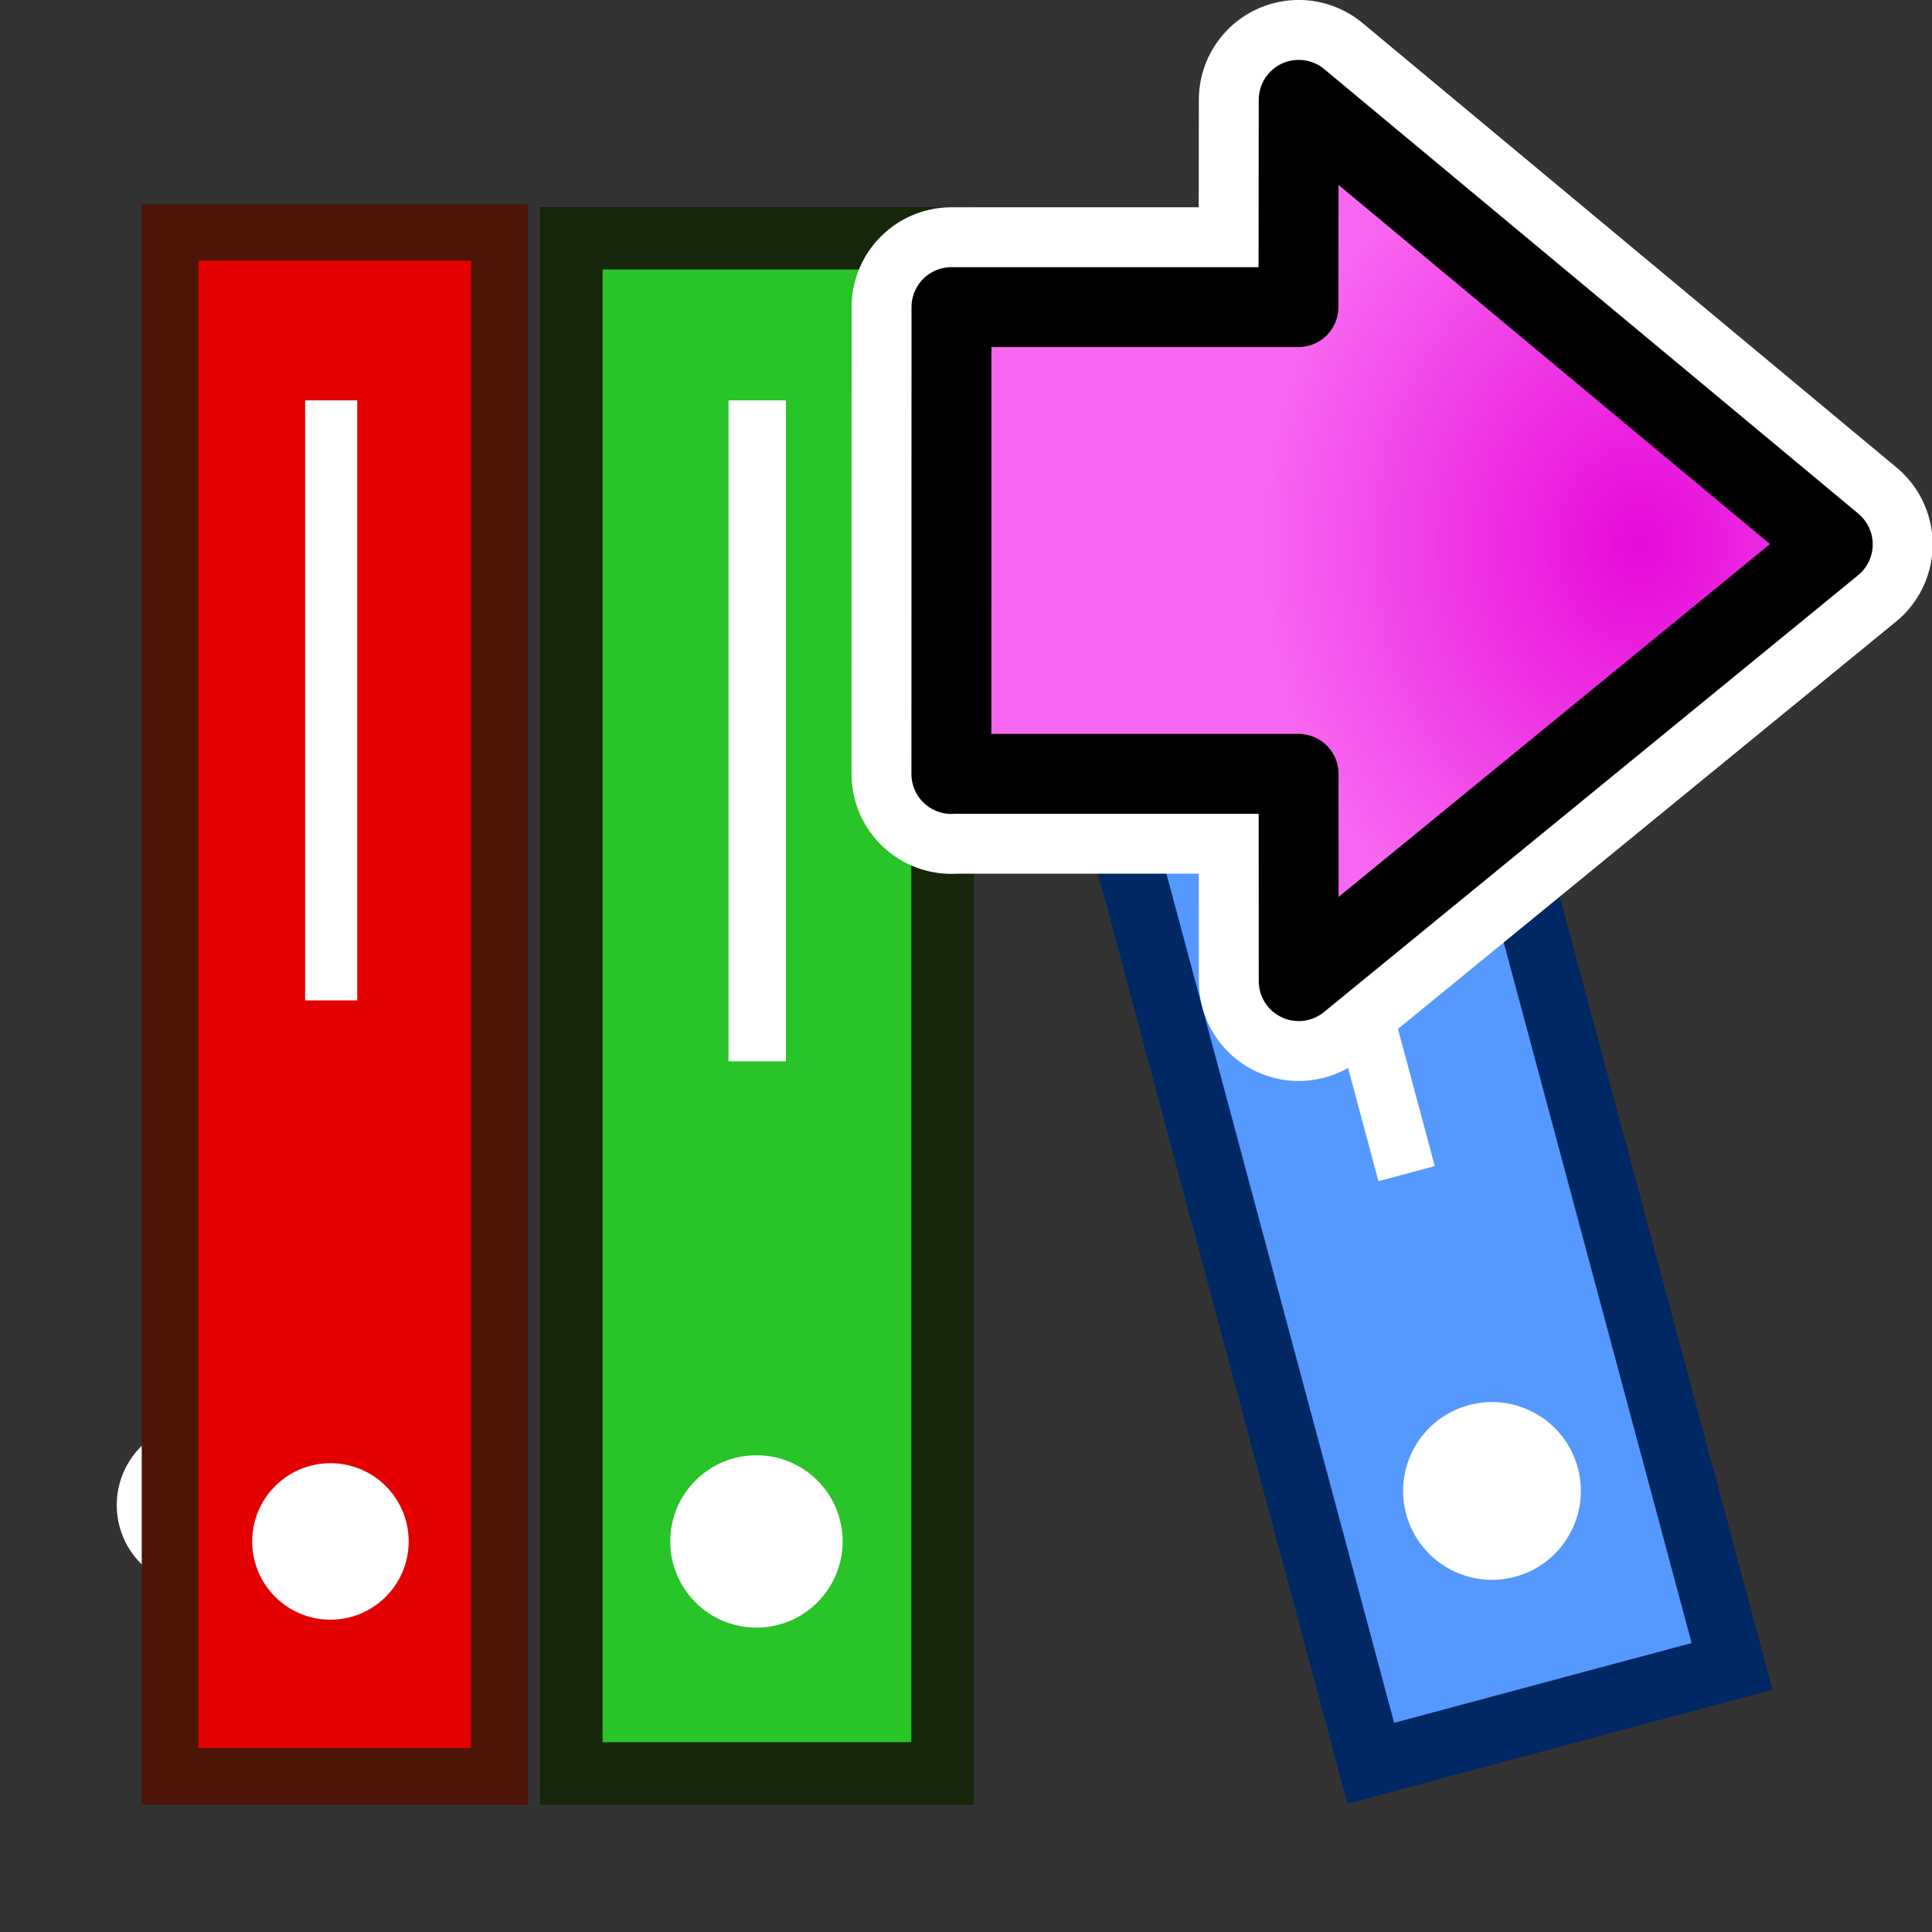 <?xml version="1.0" encoding="UTF-8" standalone="no"?>
<!-- Created with Inkscape (http://www.inkscape.org/) -->

<svg
   xmlns:dc="http://purl.org/dc/elements/1.1/"
   xmlns:cc="http://creativecommons.org/ns#"
   xmlns:rdf="http://www.w3.org/1999/02/22-rdf-syntax-ns#"
   xmlns:svg="http://www.w3.org/2000/svg"
   xmlns="http://www.w3.org/2000/svg"
   xmlns:xlink="http://www.w3.org/1999/xlink"
   xmlns:sodipodi="http://sodipodi.sourceforge.net/DTD/sodipodi-0.dtd"
   xmlns:inkscape="http://www.inkscape.org/namespaces/inkscape"
   version="1.0"
   width="26"
   height="26"
   id="svg2"
   inkscape:version="0.91 r13725"
   sodipodi:docname="library_archive.svg">
  <rect width="100%" height="100%" fill="#333333" stroke="none"/>
  <sodipodi:namedview
     pagecolor="#ffffff"
     bordercolor="#666666"
     borderopacity="1"
     objecttolerance="10"
     gridtolerance="10"
     guidetolerance="10"
     inkscape:pageopacity="0"
     inkscape:pageshadow="2"
     inkscape:window-width="928"
     inkscape:window-height="1028"
     id="namedview164"
     showgrid="true"
     inkscape:zoom="24.774"
     inkscape:cx="11.236872"
     inkscape:cy="8.163937"
     inkscape:window-x="992"
     inkscape:window-y="24"
     inkscape:window-maximized="0"
     inkscape:current-layer="svg2"
     borderlayer="true">
    <inkscape:grid
       type="xygrid"
       id="grid4171" />
  </sodipodi:namedview>
  <defs
     id="defs4">
    <radialGradient
       id="a"
       gradientUnits="userSpaceOnUse"
       cy="30.778"
       cx="24.843"
       gradientTransform="matrix(0.497,0,0,0.162,4.613,18.207)"
       r="23">
      <stop
         stop-color="#fff"
         offset="0"
         id="stop7" />
      <stop
         stop-color="#eeeeec"
         offset="1"
         id="stop9" />
    </radialGradient>
    <radialGradient
       id="a-0"
       gradientUnits="userSpaceOnUse"
       cy="30.778"
       cx="24.843"
       gradientTransform="matrix(0.497,0,0,0.162,4.172,18.595)"
       r="23">
      <stop
         stop-color="#fff"
         offset="0"
         id="stop7-6" />
      <stop
         stop-color="#eeeeec"
         offset="1"
         id="stop9-8" />
    </radialGradient>
    <radialGradient
       id="radialGradient4841"
       gradientUnits="userSpaceOnUse"
       cy="20.494"
       cx="35.293"
       gradientTransform="matrix(0,-0.843,1.02,0,-4.896,41.059)"
       r="16.956">
      <stop
         stop-color="#73d216"
         offset="0"
         id="stop4843"
         style="stop-color:#e60ad9;stop-opacity:1" />
      <stop
         stop-color="#4e9a06"
         offset="1"
         id="stop4845"
         style="stop-color:#b608ac;stop-opacity:1" />
    </radialGradient>
    <radialGradient
       id="radialGradient4841-3"
       gradientUnits="userSpaceOnUse"
       cy="20.494"
       cx="35.293"
       gradientTransform="matrix(0,-0.843,1.02,0,-4.896,41.059)"
       r="16.956">
      <stop
         stop-color="#73d216"
         offset="0"
         id="stop4843-6"
         style="stop-color:#e60ad9;stop-opacity:1" />
      <stop
         stop-color="#4e9a06"
         offset="1"
         id="stop4845-7"
         style="stop-color:#b608ac;stop-opacity:1" />
    </radialGradient>
    <radialGradient
       id="radialGradient5200"
       gradientUnits="userSpaceOnUse"
       cy="20.494"
       cx="35.293"
       gradientTransform="matrix(0,-0.843,1.02,0,-4.896,41.059)"
       r="16.956">
      <stop
         stop-color="#73d216"
         offset="0"
         id="stop5202"
         style="stop-color:#e60ad9;stop-opacity:1" />
      <stop
         stop-color="#4e9a06"
         offset="1"
         id="stop5204"
         style="stop-color:#b608ac;stop-opacity:1" />
    </radialGradient>
    <radialGradient
       inkscape:collect="always"
       xlink:href="#radialGradient4841-3-3"
       id="radialGradient4165"
       gradientUnits="userSpaceOnUse"
       gradientTransform="matrix(0.282,0,0,-0.331,12.949,17.589)"
       cx="34.857"
       cy="28.374"
       fx="34.857"
       fy="28.374"
       r="16.956" />
    <radialGradient
       id="radialGradient4841-3-3"
       gradientUnits="userSpaceOnUse"
       cy="20.494"
       cx="35.293"
       gradientTransform="matrix(0,-0.843,1.02,0,-4.896,41.059)"
       r="16.956">
      <stop
         stop-color="#73d216"
         offset="0"
         id="stop4843-6-6"
         style="stop-color:#e60ad9;stop-opacity:1" />
      <stop
         stop-color="#4e9a06"
         offset="1"
         id="stop4845-7-7"
         style="stop-color:#b608ac;stop-opacity:1" />
    </radialGradient>
    <radialGradient
       inkscape:collect="always"
       xlink:href="#radialGradient5209"
       id="radialGradient4839"
       gradientUnits="userSpaceOnUse"
       gradientTransform="matrix(0.282,0,0,-0.331,12.949,17.589)"
       cx="34.857"
       cy="28.374"
       fx="34.857"
       fy="28.374"
       r="16.956" />
    <radialGradient
       r="16.956"
       gradientTransform="matrix(0,-0.843,1.02,0,-4.896,41.059)"
       cx="35.293"
       cy="20.494"
       gradientUnits="userSpaceOnUse"
       id="radialGradient5209">
      <stop
         style="stop-color:#e60ad9;stop-opacity:1"
         id="stop5211"
         offset="0"
         stop-color="#73d216" />
      <stop
         style="stop-color:#f867f0;stop-opacity:1"
         id="stop5213"
         offset="1"
         stop-color="#4e9a06" />
    </radialGradient>
  </defs>
  <g
     transform="translate(-1.239,0.755)"
     id="g4175">
    <rect
       style="color:#000000;clip-rule:nonzero;display:inline;overflow:visible;visibility:visible;opacity:1;isolation:auto;mix-blend-mode:normal;color-interpolation:sRGB;color-interpolation-filters:linearRGB;solid-color:#000000;solid-opacity:1;fill:#28c428;fill-opacity:1;fill-rule:nonzero;stroke:#15260a;stroke-width:0.84;stroke-linecap:square;stroke-linejoin:miter;stroke-miterlimit:4;stroke-dasharray:none;stroke-dashoffset:0;stroke-opacity:1;color-rendering:auto;image-rendering:auto;shape-rendering:auto;text-rendering:auto;enable-background:accumulate"
       id="rect4298"
       width="4.995"
       height="20.659"
       x="8.928"
       y="2.452" />
    <rect
       style="opacity:1;fill:#ffffff;fill-opacity:1;fill-rule:nonzero;stroke:none;stroke-width:1;stroke-linecap:square;stroke-linejoin:miter;stroke-miterlimit:4;stroke-dasharray:none;stroke-opacity:1"
       id="rect4300"
       width="0.773"
       height="8.895"
       x="11.043"
       y="4.633" />
    <circle
       style="opacity:1;fill:#ffffff;fill-opacity:1;fill-rule:nonzero;stroke:none;stroke-width:2.1;stroke-linecap:square;stroke-linejoin:miter;stroke-miterlimit:4;stroke-dasharray:none;stroke-opacity:1"
       id="path4208"
       cx="11.419"
       cy="19.989"
       r="1.16" />
    <g
       id="g4162"
       transform="matrix(0.824,-0.221,0.221,0.824,4.557,4.521)">
      <rect
         y="4.479"
         x="11.526"
         height="21.007"
         width="5.9"
         id="rect4298-3"
         style="opacity:1;fill:#5599ff;fill-opacity:1;fill-rule:nonzero;stroke:#002864;stroke-width:1.042;stroke-linecap:square;stroke-linejoin:miter;stroke-miterlimit:4;stroke-dasharray:none;stroke-opacity:1" />
      <rect
         y="8.374"
         x="14.021"
         height="8.275"
         width="0.92"
         id="rect4300-56"
         style="opacity:1;fill:#ffffff;fill-opacity:1;fill-rule:nonzero;stroke:none;stroke-width:1;stroke-linecap:square;stroke-linejoin:miter;stroke-miterlimit:4;stroke-dasharray:none;stroke-opacity:1" />
      <circle
         r="1.402"
         cy="21.832"
         cx="14.485"
         id="path4208-6"
         style="opacity:1;fill:#ffffff;fill-opacity:1;fill-rule:nonzero;stroke:none;stroke-width:2.1;stroke-linecap:square;stroke-linejoin:miter;stroke-miterlimit:4;stroke-dasharray:none;stroke-opacity:1" />
    </g>
    <ellipse
       style="opacity:1;fill:#ffffff;fill-opacity:1;fill-rule:nonzero;stroke:none;stroke-width:2.1;stroke-linecap:square;stroke-linejoin:miter;stroke-miterlimit:4;stroke-dasharray:none;stroke-opacity:1"
       id="path4208-3"
       cx="2.923"
       cy="19.671"
       transform="matrix(0.999,-0.052,0.05,0.999,0,0)"
       rx="1.093"
       ry="1.105" />
    <rect
       y="2.371"
       x="3.528"
       height="20.779"
       width="4.432"
       id="rect4156"
       style="color:#000000;clip-rule:nonzero;display:inline;overflow:visible;visibility:visible;opacity:1;isolation:auto;mix-blend-mode:normal;color-interpolation:sRGB;color-interpolation-filters:linearRGB;solid-color:#000000;solid-opacity:1;fill:#e20000;fill-opacity:1;fill-rule:nonzero;stroke:#4c1508;stroke-width:0.763;stroke-linecap:square;stroke-linejoin:miter;stroke-miterlimit:4;stroke-dasharray:none;stroke-dashoffset:0;stroke-opacity:1;color-rendering:auto;image-rendering:auto;shape-rendering:auto;text-rendering:auto;enable-background:accumulate" />
    <rect
       y="4.633"
       x="5.345"
       height="8.075"
       width="0.702"
       id="rect4158"
       style="opacity:1;fill:#ffffff;fill-opacity:1;fill-rule:nonzero;stroke:none;stroke-width:1.016;stroke-linecap:square;stroke-linejoin:miter;stroke-miterlimit:4;stroke-dasharray:none;stroke-opacity:1" />
    <circle
       r="1.053"
       cy="19.989"
       cx="5.686"
       id="circle4160"
       style="opacity:1;fill:#ffffff;fill-opacity:1;fill-rule:nonzero;stroke:none;stroke-width:1.016;stroke-linecap:square;stroke-linejoin:miter;stroke-miterlimit:4;stroke-dasharray:none;stroke-opacity:1" />
  </g>
  <g
     transform="matrix(1.075,0,0,1.075,-2.407,-1.484)"
     id="g5215">
    <path
       id="path4163"
       stroke-miterlimit="10"
       d="m 14.149,11.07 0.001,-5.845 4.344,0 0.003,-2.595 6.686,5.565 -6.686,5.468 -0.001,-2.595 -4.346,0 z"
       style="color:#000000;fill:url(#radialGradient4165);fill-rule:evenodd;stroke:#ffffff;stroke-width:2.5;stroke-linecap:round;stroke-linejoin:round;stroke-miterlimit:10;stroke-dasharray:none;stroke-opacity:1"
       inkscape:connector-curvature="0" />
    <path
       inkscape:connector-curvature="0"
       style="color:#000000;fill:url(#radialGradient4839);fill-rule:evenodd;stroke:#000000;stroke-width:1;stroke-linecap:round;stroke-linejoin:round;stroke-miterlimit:10;stroke-dasharray:none;stroke-opacity:1"
       d="m 14.149,11.07 0.001,-5.845 4.344,0 0.003,-2.595 6.686,5.565 -6.686,5.468 -0.001,-2.595 -4.346,0 z"
       stroke-miterlimit="10"
       id="path4837" />
  </g>
</svg>
